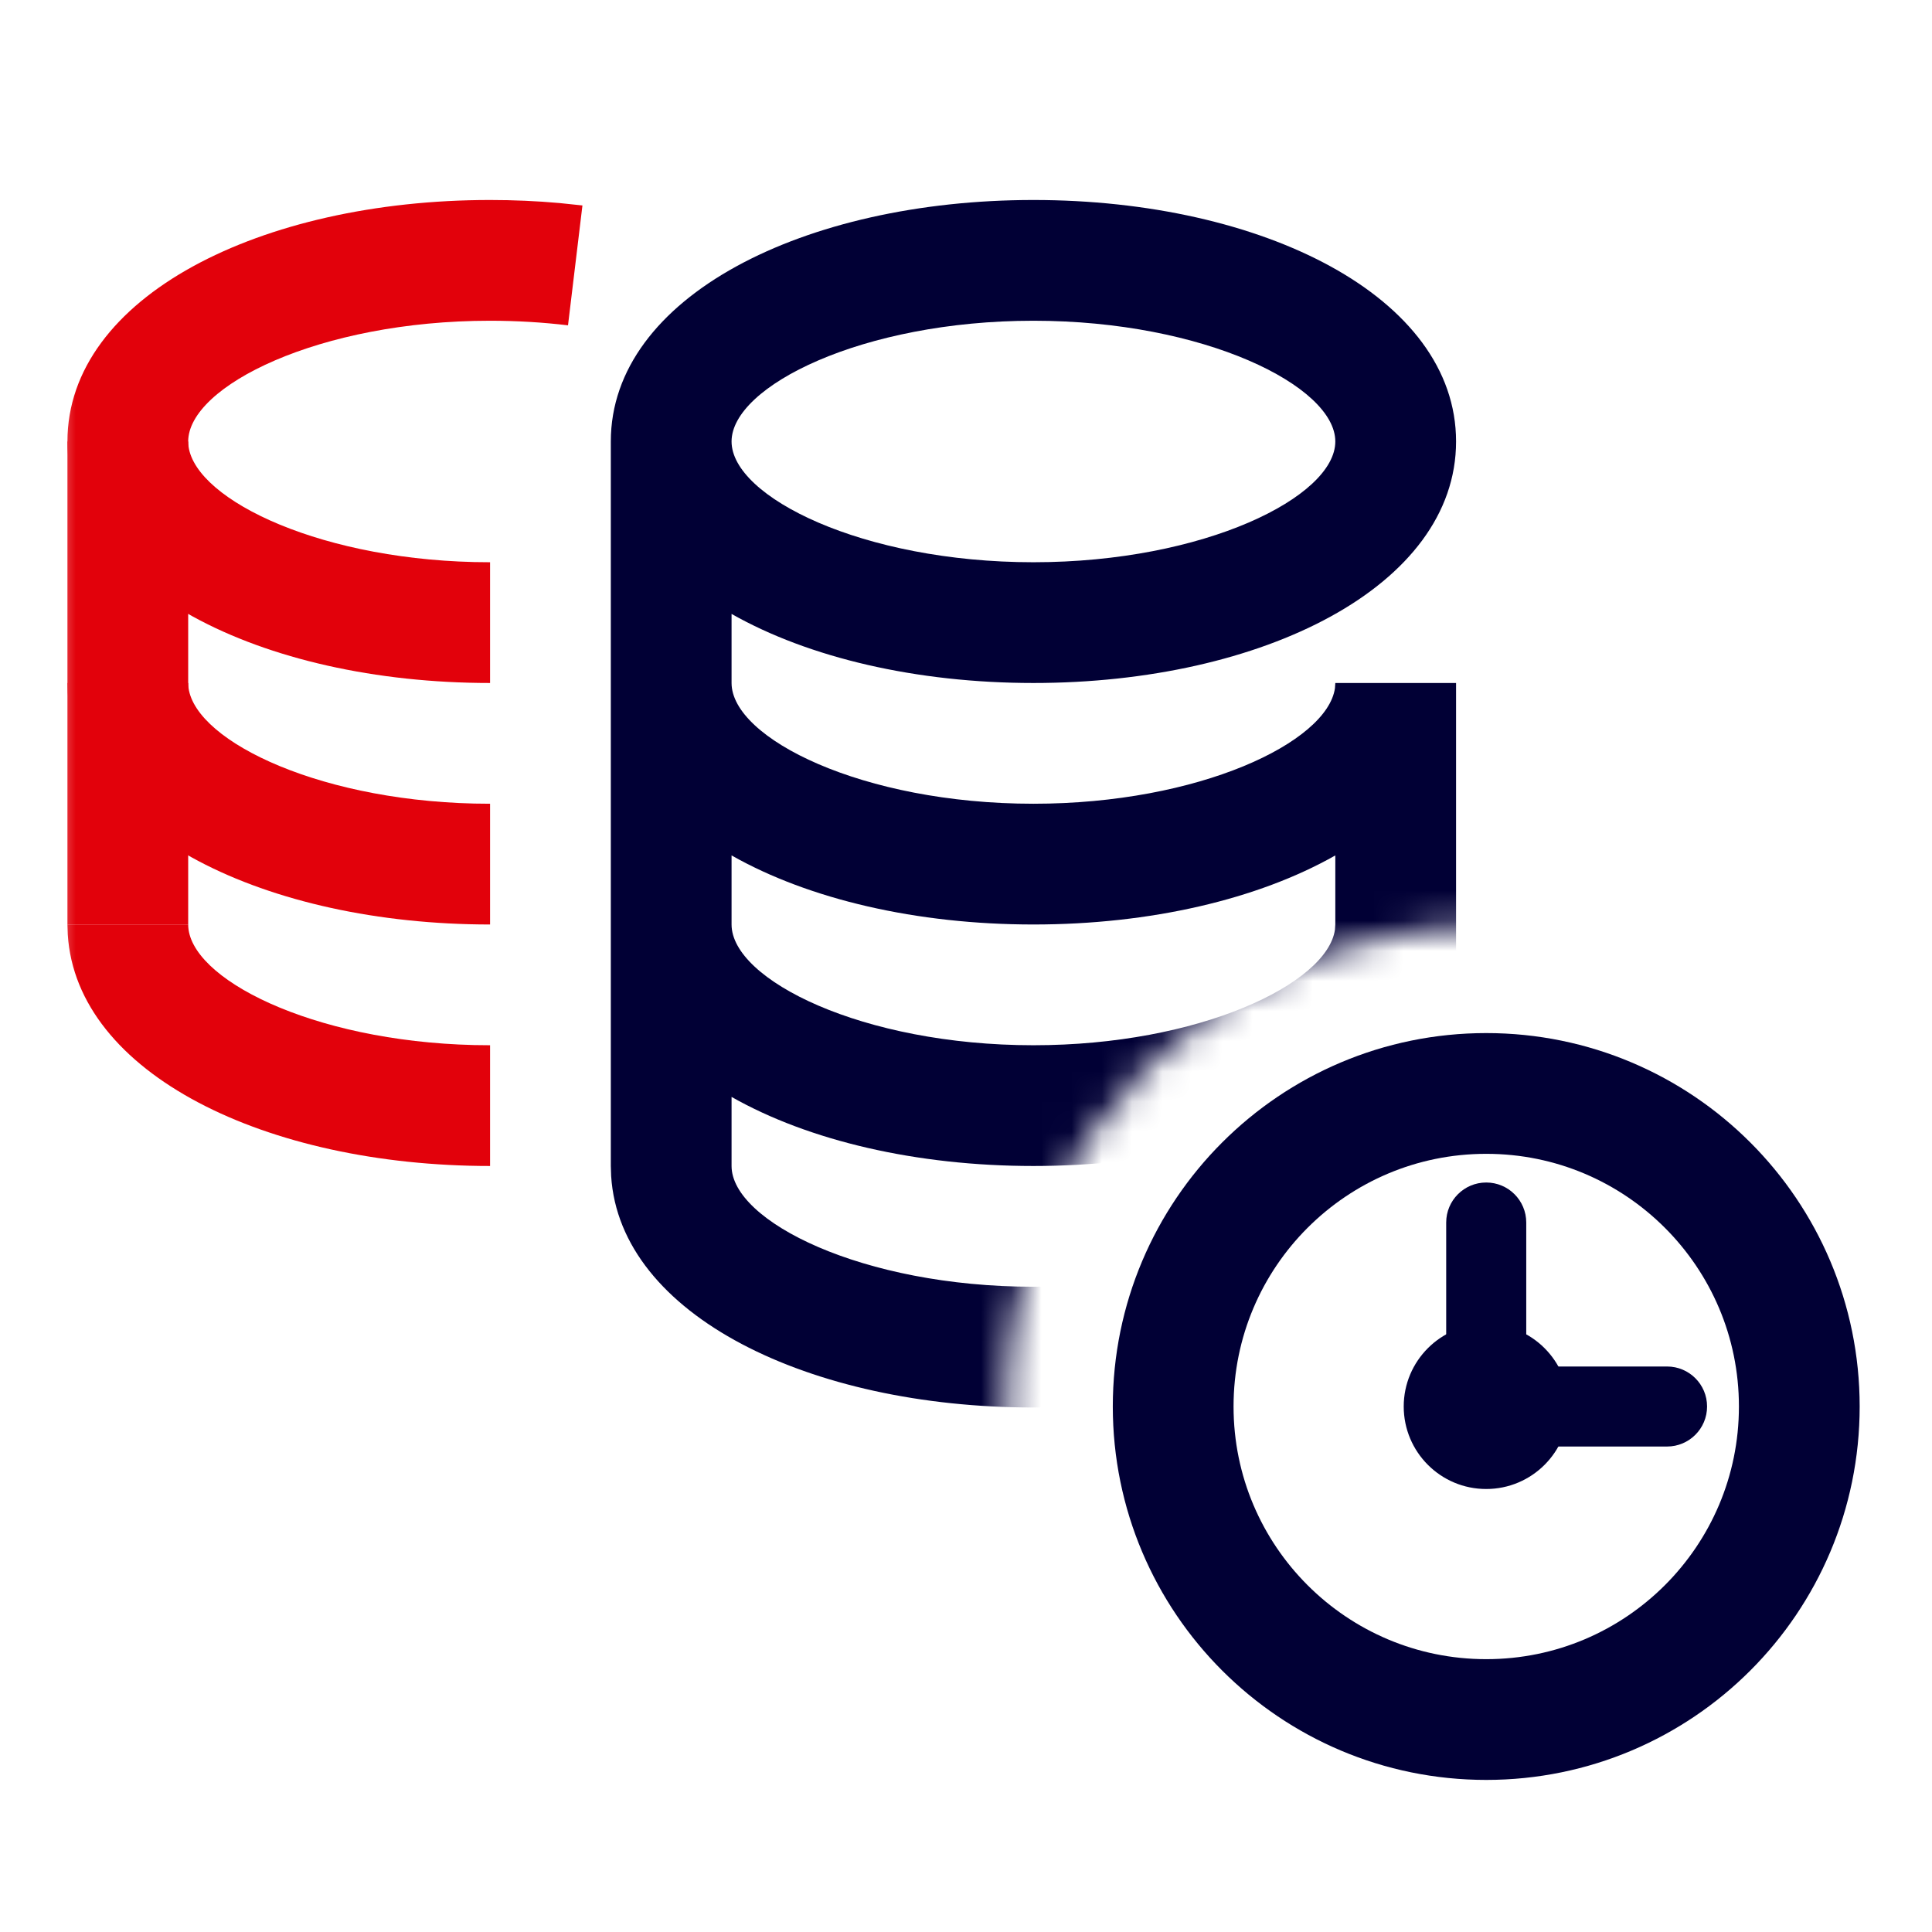 <svg width="64" height="64" viewBox="0 0 64 64" fill="none" xmlns="http://www.w3.org/2000/svg">
<path fill-rule="evenodd" clip-rule="evenodd" d="M51.966 46.592C51.966 48.102 50.742 49.325 49.233 49.325C47.724 49.326 46.501 48.102 46.5 46.593C46.5 45.083 47.724 43.859 49.232 43.859C50.742 43.859 51.966 45.083 51.966 46.592Z" fill="#010035"/>
<path fill-rule="evenodd" clip-rule="evenodd" d="M50.559 40.498C50.559 39.765 49.965 39.172 49.233 39.172C48.501 39.172 47.907 39.765 47.907 40.498V45.197H50.559L50.559 40.498Z" fill="#010035"/>
<path fill-rule="evenodd" clip-rule="evenodd" d="M55.223 47.918C55.955 47.918 56.549 47.324 56.549 46.592C56.549 45.86 55.955 45.267 55.223 45.267H50.523V47.918L55.223 47.918Z" fill="#010035"/>
<path fill-rule="evenodd" clip-rule="evenodd" d="M59.604 46.592C59.604 52.32 54.961 56.962 49.234 56.962C43.506 56.962 38.863 52.32 38.863 46.592C38.863 40.865 43.506 36.222 49.234 36.222C54.961 36.222 59.604 40.865 59.604 46.592Z" stroke="#010035" stroke-width="4"/>
<mask id="mask0_1997_2819" style="mask-type:luminance" maskUnits="userSpaceOnUse" x="1" y="3" width="50" height="48">
<path fill-rule="evenodd" clip-rule="evenodd" d="M50.669 3.411L50.67 30.755C50.196 30.712 49.717 30.691 49.233 30.691C40.451 30.691 33.331 37.81 33.331 46.592C33.331 47.957 33.503 49.281 33.827 50.545L1.607 50.544V3.411H50.669Z" fill="white"/>
</mask>
<g mask="url(#mask0_1997_2819)">
<path fill-rule="evenodd" clip-rule="evenodd" d="M34.234 6.625C26.644 6.625 20.234 9.83 20.234 14.625V22.625V30.625V38.625L20.245 38.957C20.533 43.568 26.821 46.625 34.234 46.625C41.825 46.625 48.234 43.42 48.234 38.625V30.625V22.625H44.234L44.222 22.798C43.962 24.591 39.722 26.625 34.234 26.625C28.57 26.625 24.234 24.457 24.234 22.625V20.337C26.798 21.791 30.363 22.625 34.234 22.625C41.825 22.625 48.234 19.42 48.234 14.625C48.234 9.83 41.825 6.625 34.234 6.625ZM44.234 28.337C41.671 29.791 38.106 30.625 34.234 30.625C30.363 30.625 26.798 29.791 24.234 28.337V30.625C24.234 32.457 28.57 34.625 34.234 34.625C39.722 34.625 43.962 32.591 44.222 30.798L44.234 30.625V28.337ZM44.234 36.337C41.671 37.791 38.106 38.625 34.234 38.625C30.363 38.625 26.798 37.791 24.234 36.337V38.625C24.234 40.457 28.57 42.625 34.234 42.625C39.722 42.625 43.962 40.591 44.222 38.798L44.234 38.625V36.337ZM34.234 18.625C28.57 18.625 24.234 16.457 24.234 14.625C24.234 12.793 28.57 10.625 34.234 10.625C39.899 10.625 44.234 12.793 44.234 14.625C44.234 16.457 39.899 18.625 34.234 18.625Z" fill="#010035"/>
<path d="M16.234 6.625C17.014 6.625 17.785 6.659 18.542 6.727L19.294 6.806L18.816 10.777C17.979 10.677 17.114 10.625 16.234 10.625C10.57 10.625 6.234 12.793 6.234 14.625C6.234 16.4 10.303 18.49 15.707 18.619L16.234 18.625V22.625C8.644 22.625 2.234 19.42 2.234 14.625C2.234 9.83 8.644 6.625 16.234 6.625Z" fill="#E2010B"/>
<path d="M6.234 22.625C6.234 24.4 10.303 26.49 15.707 26.619L16.234 26.625V30.625C8.821 30.625 2.533 27.567 2.245 22.957L2.234 22.625H6.234Z" fill="#E2010B"/>
<path d="M6.234 30.625C6.234 32.4 10.303 34.49 15.707 34.619L16.234 34.625V38.625C8.821 38.625 2.533 35.568 2.245 30.957L2.234 30.625H6.234Z" fill="#E2010B"/>
<path d="M6.234 14.625V30.625H2.234V14.625H6.234Z" fill="#E2010B"/>
</g>
</svg>
